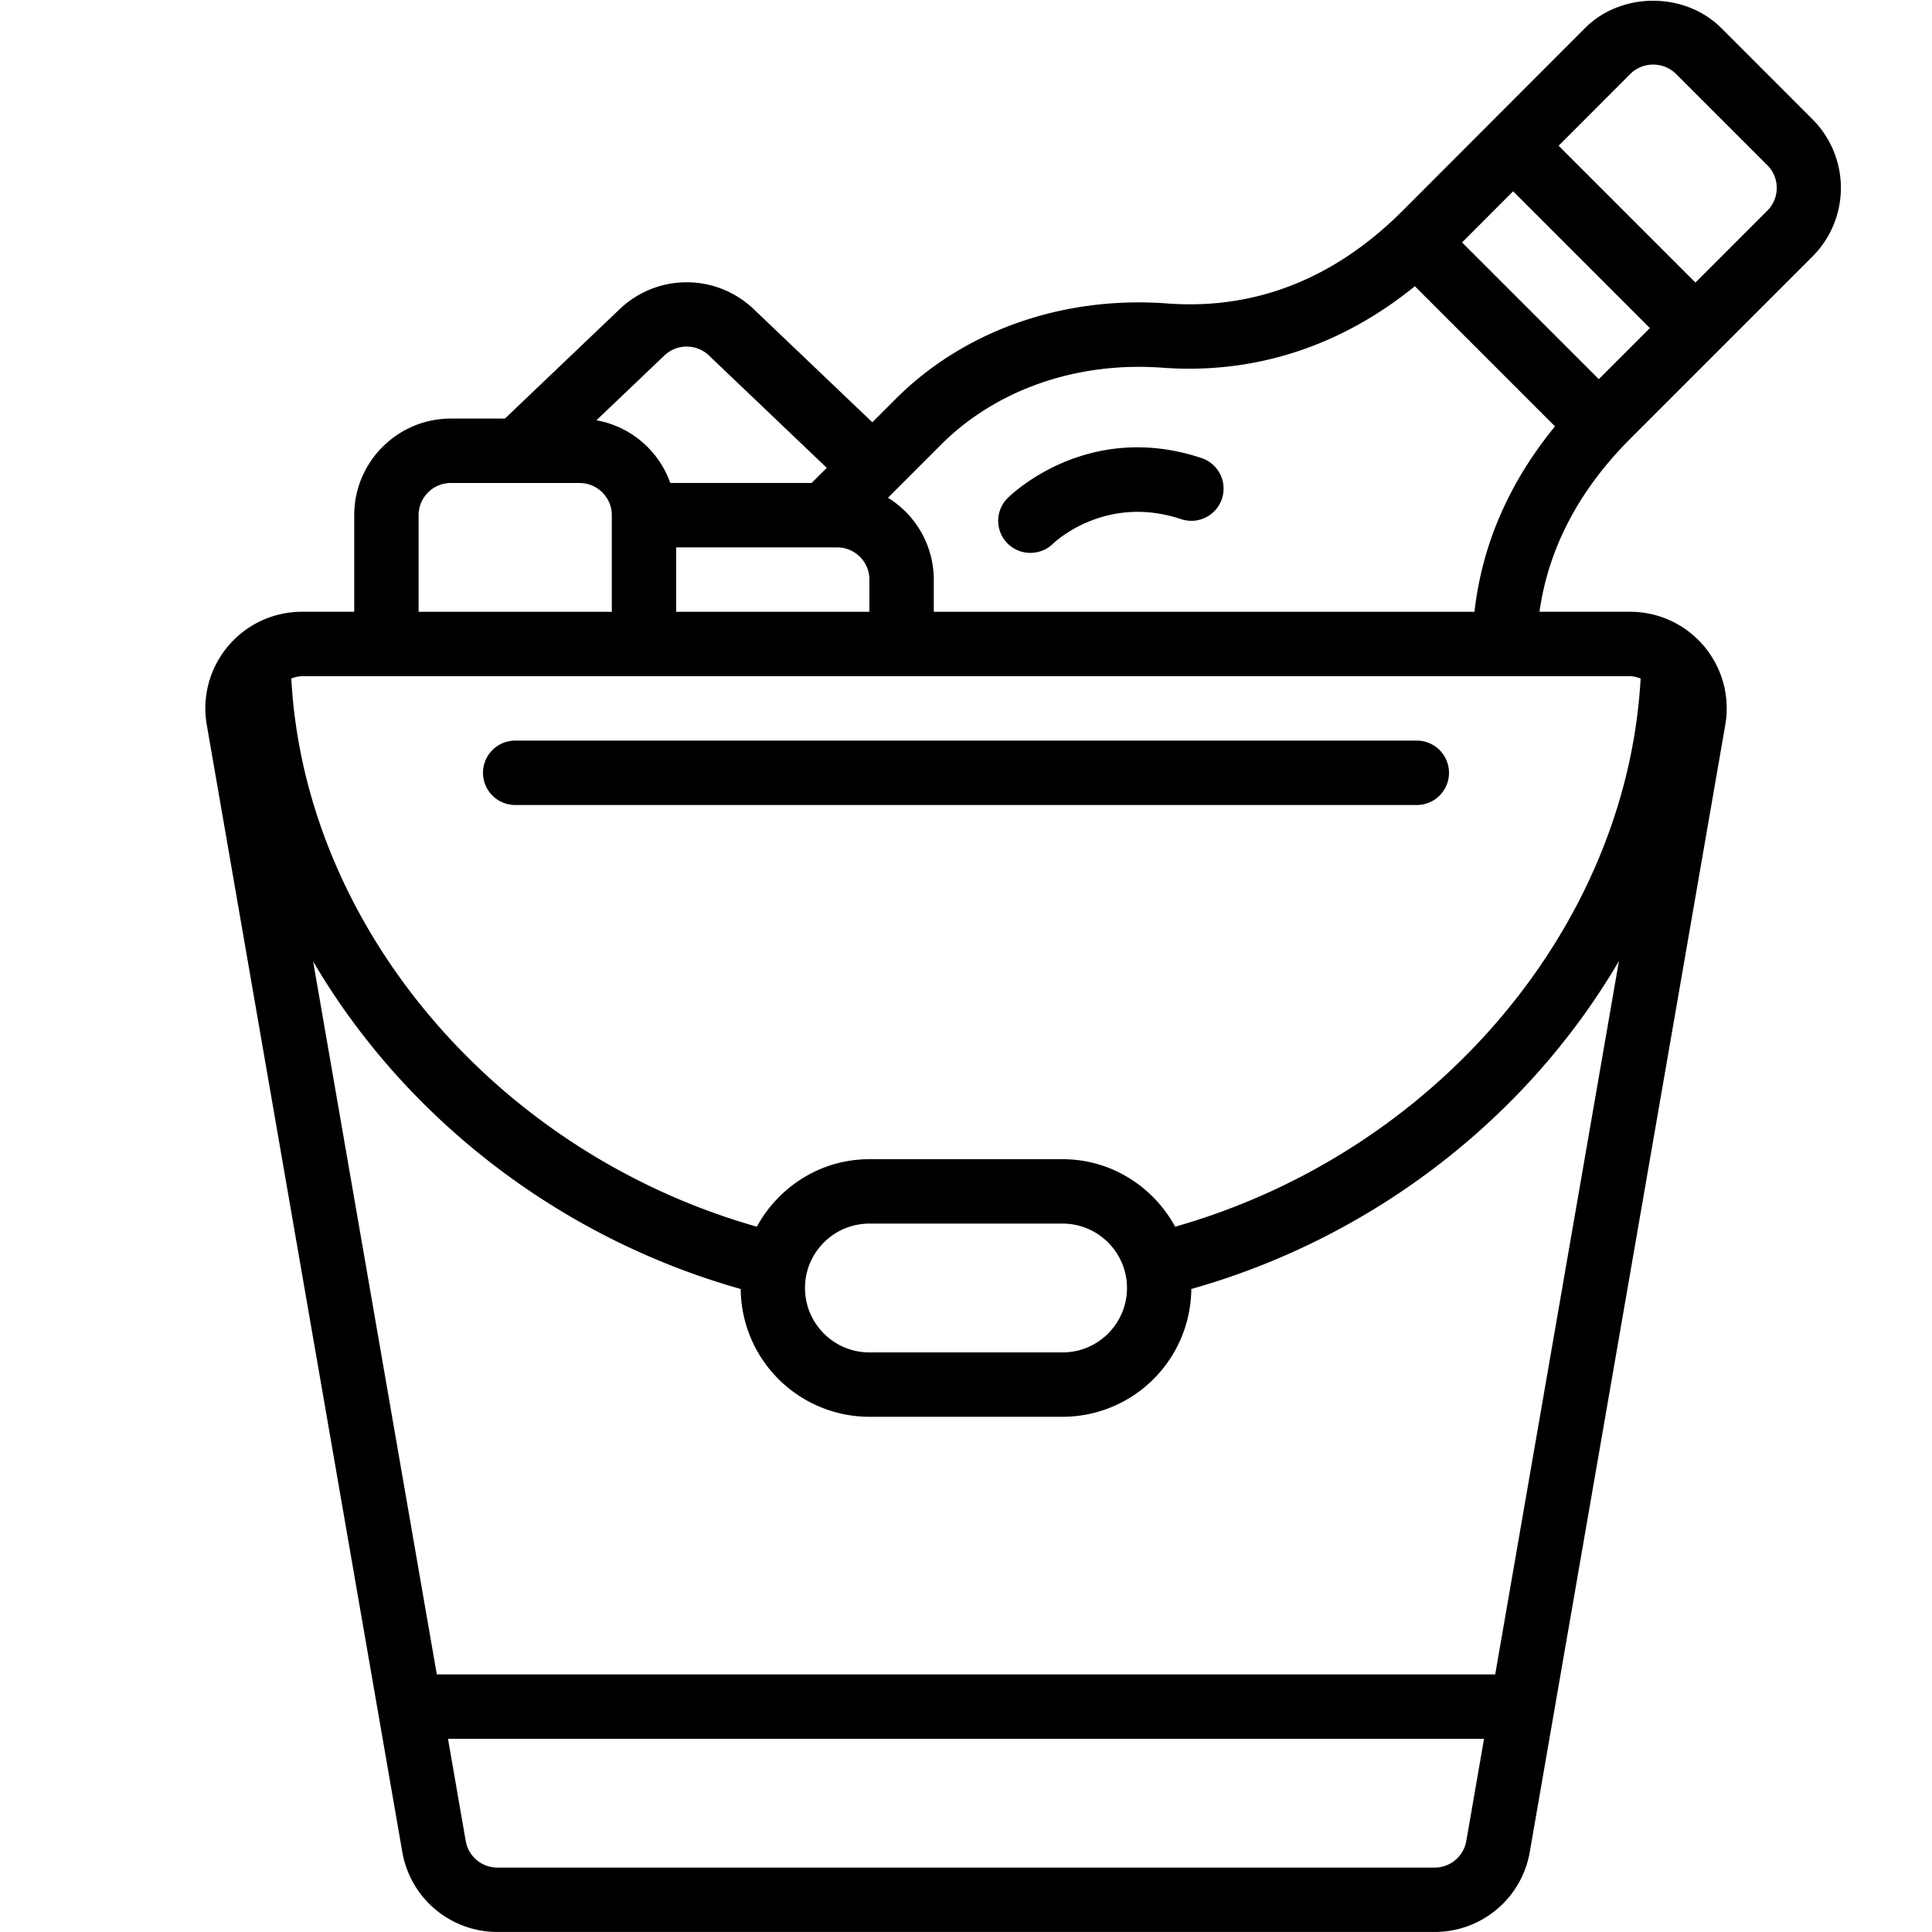 <svg xmlns="http://www.w3.org/2000/svg" viewBox="0 0 60 60" style="enable-background:new 0 0 512 512" xml:space="preserve"><path d="M56.301 7.953a3.014 3.014 0 0 0-.004-4.24L53.458.873c-1.132-1.132-3.102-1.134-4.235 0l-5.66 5.669c-2.126 2.126-4.604 3.095-7.353 2.879-3.241-.229-6.301.863-8.417 2.991l-.702.702-3.692-3.521a3.012 3.012 0 0 0-4.148.002l-3.57 3.404h-1.68c-1.654 0-3 1.346-3 3v3H9.378c-.888 0-1.725.39-2.296 1.069s-.812 1.57-.66 2.444l6.071 35a2.995 2.995 0 0 0 2.956 2.487h29.104a2.995 2.995 0 0 0 2.956-2.487l6.071-35c.152-.874-.089-1.765-.66-2.444s-1.408-1.069-2.296-1.069H47.81c.278-1.97 1.222-3.778 2.828-5.383l5.664-5.665zm-10.895-.425 1.585-1.587 4.247 4.248-1.586 1.586-4.247-4.246zm5.232-5.24a1.015 1.015 0 0 1 1.405 0l2.84 2.84a.996.996 0 0 1 0 1.416l-2.23 2.231-4.249-4.249 2.234-2.237zM27 19h-6v-2h5c.551 0 1 .449 1 1zm-6.372-7.955a1.003 1.003 0 0 1 1.392-.002l3.656 3.486-.47.47h-4.39a2.994 2.994 0 0 0-2.293-1.947zM13 16c0-.551.449-1 1-1h4c.551 0 1 .449 1 1v3h-6zm31.552 42H15.448a.998.998 0 0 1-.985-.829L13.913 54h32.175l-.55 3.17a.998.998 0 0 1-.985.83zm1.882-6H13.565L9.724 29.856c2.801 4.785 7.563 8.562 13.279 10.175A4.003 4.003 0 0 0 27 44h6a4.003 4.003 0 0 0 3.997-3.969c5.717-1.613 10.48-5.392 13.281-10.187L46.435 52zM25 40c0-1.103.897-2 2-2h6c1.103 0 2 .897 2 2s-.897 2-2 2h-6c-1.103 0-2-.897-2-2zm25.951-18.929c-.429 7.741-6.396 14.735-14.455 17.025C35.816 36.854 34.513 36 33 36h-6c-1.513 0-2.816.854-3.496 2.096-8.07-2.292-14.042-9.3-14.457-17.024A.99.99 0 0 1 9.376 21h41.247c.116 0 .223.035.328.071zM29 19v-1a2.994 2.994 0 0 0-1.424-2.542l1.633-1.633c1.708-1.717 4.21-2.593 6.853-2.408 2.867.221 5.566-.65 7.878-2.528l4.352 4.352c-1.425 1.74-2.265 3.669-2.501 5.759z" data-original="#000000"/><path d="M37.316 14.226c-3.543-1.182-5.924 1.143-6.023 1.242a.996.996 0 0 0 .708 1.702c.252 0 .505-.094.7-.283.065-.063 1.636-1.545 3.982-.764a.999.999 0 1 0 .633-1.897zM15 24a1 1 0 0 0 1 1h28a1 1 0 0 0 0-2H16a1 1 0 0 0-1 1z" data-original="#000000"/></svg>